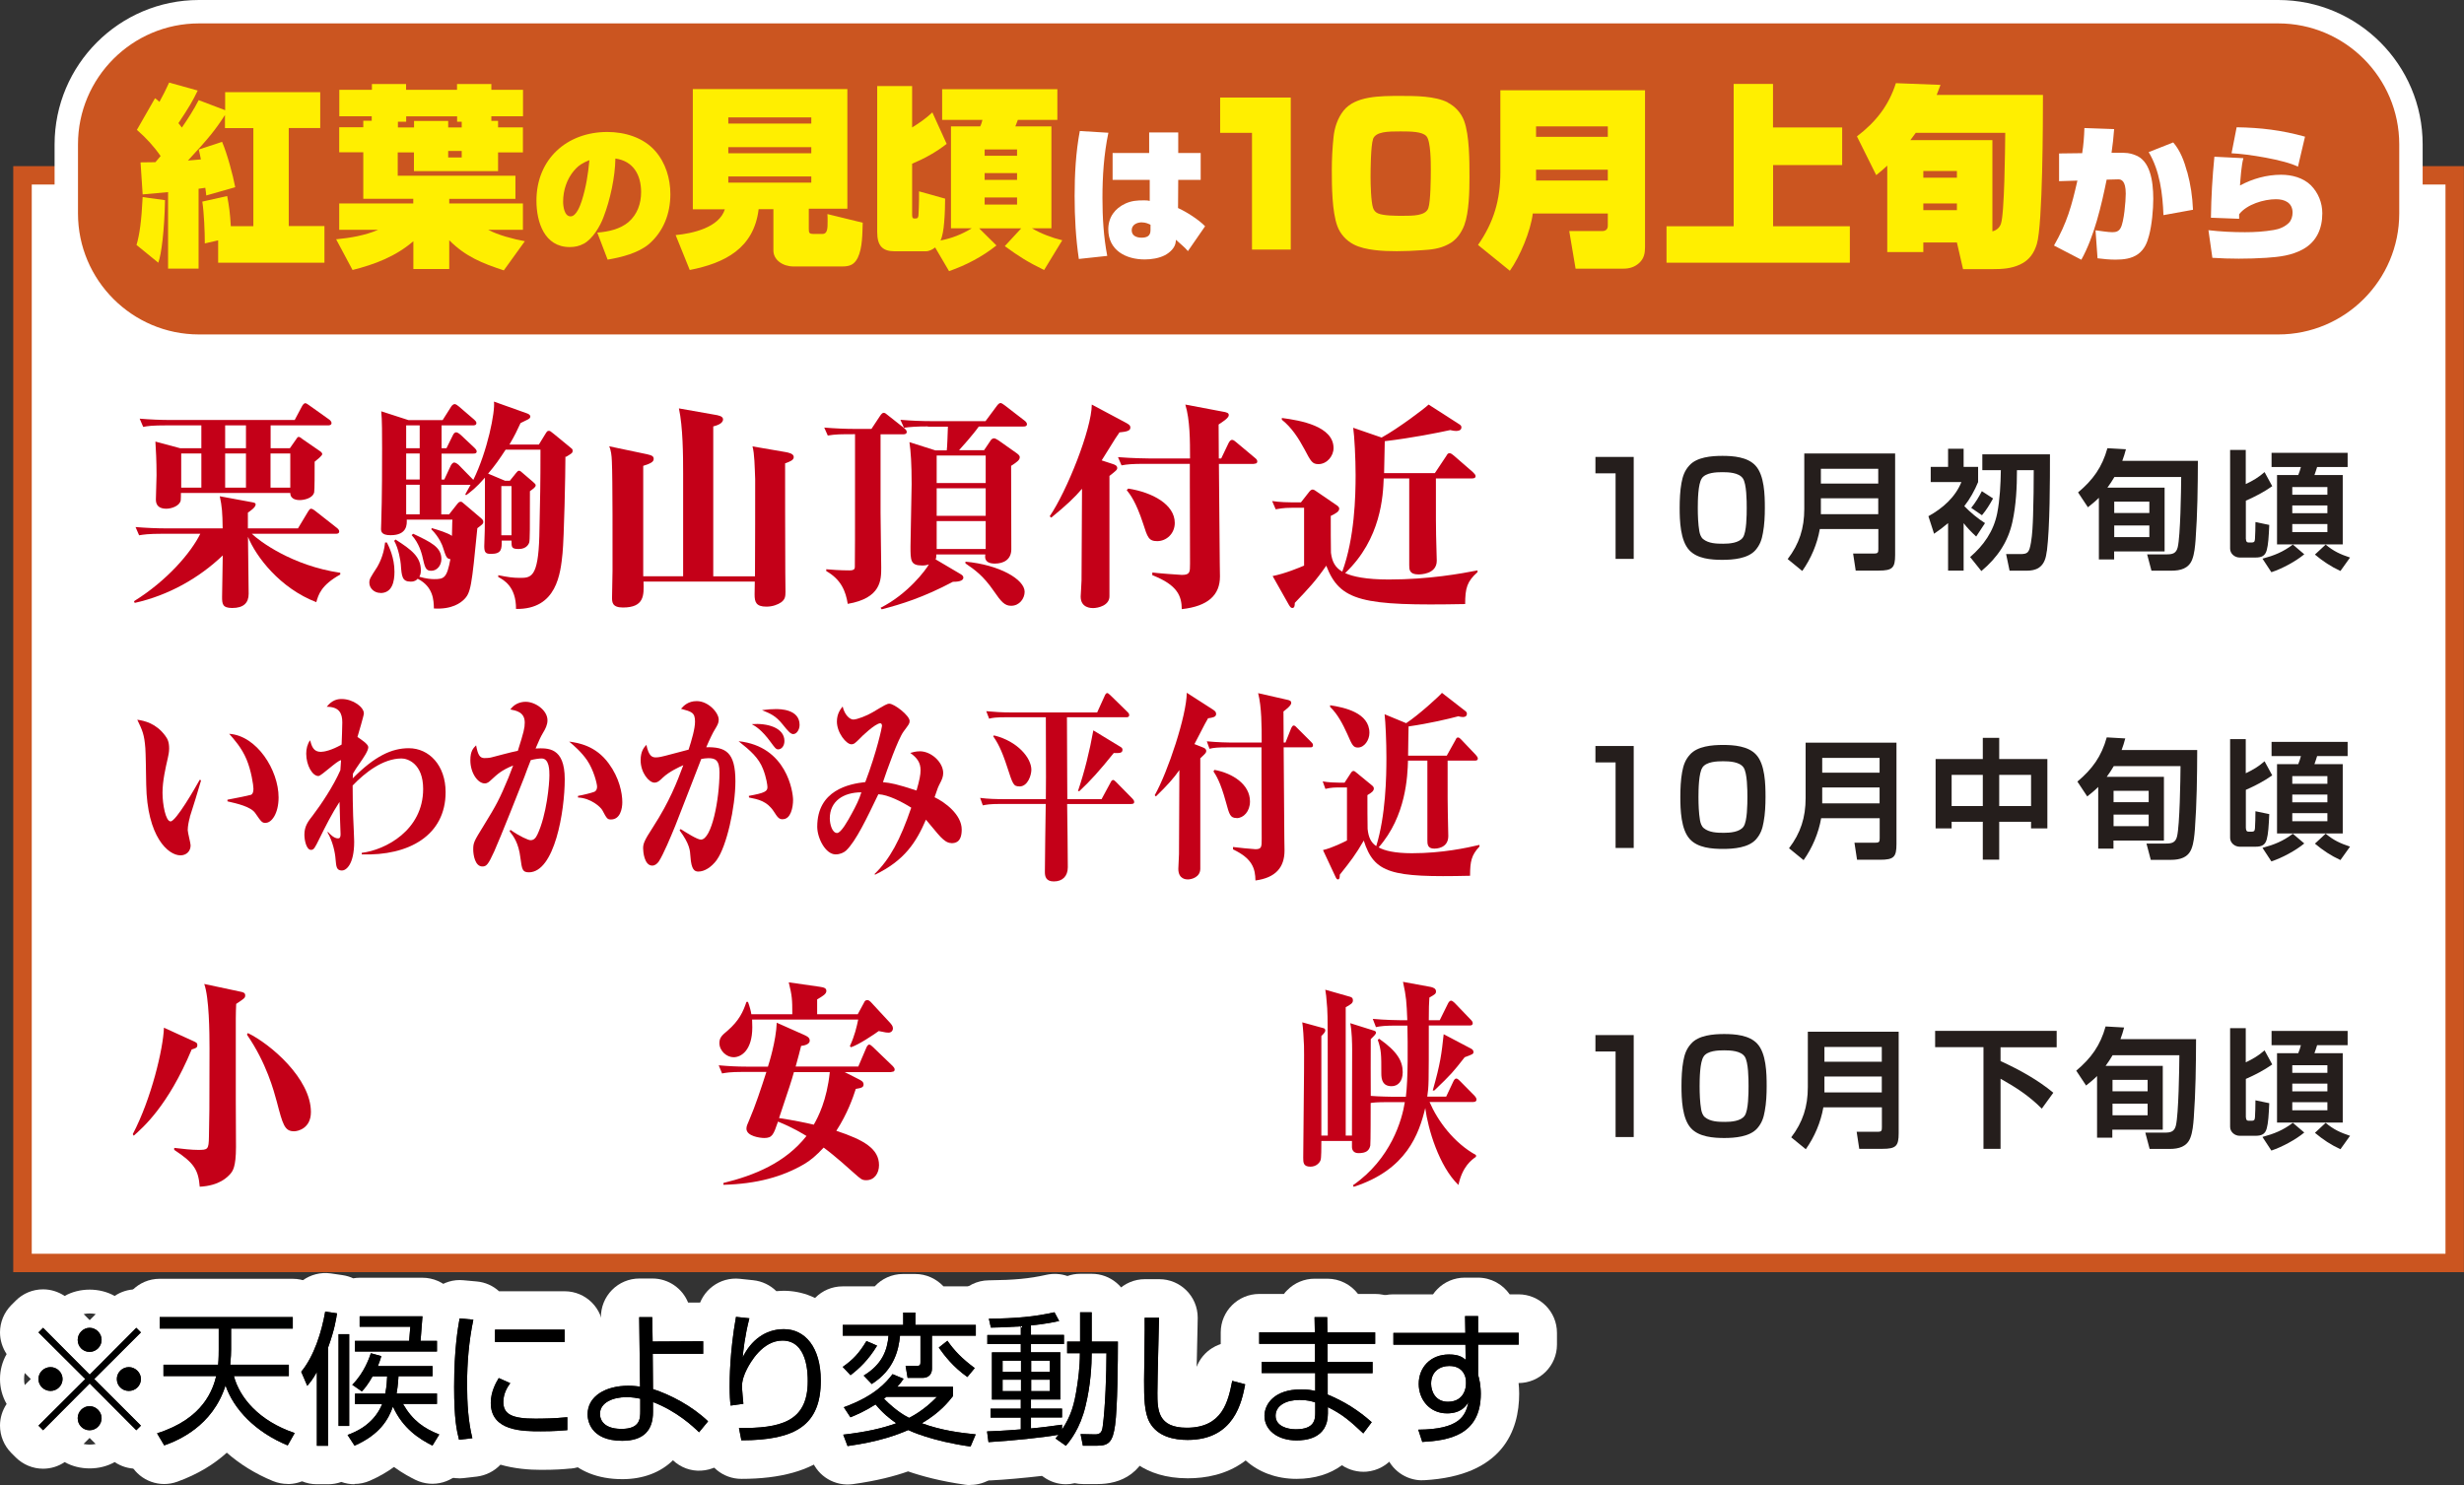 <?xml version="1.0" encoding="UTF-8"?>
<svg id="_レイヤー_2" data-name="レイヤー 2" xmlns="http://www.w3.org/2000/svg" viewBox="0 0 256.85 154.84">
  <rect x="0" y="0" width="256.85" height="154.84" fill="#333333" stroke="none"/>
  <defs>
    <style>
      .cls-1 {
        fill: #c40018;
      }

      .cls-2 {
        fill: #251e1c;
      }

      .cls-3 {
        fill: #fff;
      }

      .cls-4 {
        fill: #cb5520;
      }

      .cls-5 {
        fill: #ffef00;
      }
    </style>
  </defs>
  <g id="_レイヤー_1-2" data-name="レイヤー 1">
    <g>
      <g>
        <g>
          <path class="cls-3" d="M4.49,153.13c-1.06,0-2.08-.42-2.84-1.17l-.48-.48C.42,150.72,0,149.7,0,148.63c0-.81.25-1.59.69-2.25C.25,145.61,0,144.73,0,143.78s.25-1.84.69-2.6C.25,140.51,0,139.73,0,138.92c0-1.06.42-2.08,1.17-2.84l.48-.48c.75-.75,1.77-1.17,2.84-1.17h0c.81,0,1.59.25,2.25.69,1.54-.88,3.67-.88,5.21,0,.66-.45,1.44-.69,2.25-.69h0c1.06,0,2.08.42,2.84,1.18l.48.48c.75.75,1.17,1.77,1.17,2.84,0,.81-.25,1.59-.69,2.25.44.77.69,1.66.69,2.6s-.25,1.84-.69,2.6c.45.66.69,1.44.69,2.25,0,1.06-.42,2.08-1.17,2.84l-.48.48c-.75.75-1.77,1.18-2.84,1.18h0c-.81,0-1.59-.25-2.25-.69-1.54.88-3.67.88-5.21,0-.66.45-1.44.69-2.25.69h0ZM8.72,150.55c.4.09.85.09,1.25,0l-.63-.63-.63.63ZM15.49,143.78l.63.63c.05-.2.07-.41.07-.63s-.02-.42-.07-.63l-.63.63ZM2.58,143.15c-.05.2-.07.41-.07.63s.02.42.07.63l.63-.63-.63-.63ZM8.72,137.01l.63.63.63-.63c-.4-.09-.85-.09-1.25,0Z"/>
          <path class="cls-3" d="M29.99,154.72c-.51,0-1.03-.1-1.53-.3-1.83-.75-3.45-1.76-4.82-2.96-1.3,1.18-2.98,2.24-5.17,3.03-1.8.65-3.82-.07-4.8-1.72l-.75-1.26c-.63-1.05-.74-2.33-.3-3.48.29-.75.79-1.39,1.44-1.85-.65-.71-1.04-1.66-1.04-2.69v-1.18c0-.54.11-1.05.3-1.52-.43-.64-.69-1.41-.69-2.25v-1.2c0-2.21,1.8-4.01,4.01-4.01h13.87c2.21,0,4.01,1.79,4.01,4.01v1.2c0,.84-.26,1.62-.7,2.26.19.46.29.97.29,1.51v1.18c0,1.04-.39,1.98-1.04,2.7.62.45,1.11,1.08,1.39,1.82.43,1.12.33,2.37-.26,3.41l-.73,1.29c-.73,1.29-2.08,2.02-3.48,2.02Z"/>
          <path class="cls-3" d="M36.96,154.75c-.47,0-.94-.08-1.38-.24-.43.16-.9.24-1.38.24h-1.17c-2.21,0-4.01-1.79-4.01-4.01v-3.6c-.28-.32-.51-.68-.68-1.08l-.63-1.47c-.59-1.38-.36-2.97.59-4.13.68-.82,1.33-2.55,1.65-4.4.37-2.14,2.38-3.59,4.53-3.29l1.23.18c.4.06.77.17,1.11.33.22-.04.45-.06.68-.06h6.54c1.12,0,2.18.47,2.94,1.28.55.59.9,1.33,1.02,2.11.95.73,1.56,1.88,1.56,3.18v1.11c0,.69-.17,1.34-.48,1.9v.57c.31.57.48,1.21.48,1.9v1.09c0,.46-.08.9-.22,1.31.1.19.18.38.25.58.38,1.12.24,2.36-.38,3.37l-.71,1.16c-1.09,1.78-3.35,2.43-5.22,1.5-.44-.22-1.27-.64-2.21-1.33-.74.54-1.57,1.02-2.51,1.43-.52.23-1.07.34-1.61.34Z"/>
          <path class="cls-3" d="M47.85,154.13c-1.82,0-3.44-1.24-3.89-3.05-.34-1.39-.63-2.84-.63-6.46,0-4.3.44-6.75.62-7.79.37-2.05,2.25-3.55,4.34-3.35l1.42.13c.87.08,1.68.44,2.31,1.02h6.84c2.21,0,4.01,1.79,4.01,4.01v1.29c0,1.88-1.3,3.46-3.05,3.89.74.13,1.44.46,2.01.97.84.76,1.33,1.84,1.33,2.98v1.35c0,2.09-1.6,3.82-3.68,4h-.12c-.58.06-1.46.13-2.96.13-1.24,0-2.77-.12-4.23-.54-.64.68-1.51,1.12-2.45,1.24l-1.39.16c-.16.02-.32.03-.47.03Z"/>
          <path class="cls-3" d="M64.87,154.22c-5.24,0-7.62-3.51-7.62-6.77s2.16-5.71,5.43-6.62l-.04-3.47c-.01-1.07.4-2.1,1.16-2.87.75-.76,1.78-1.19,2.85-1.19h1.36c1.68,0,3.13,1.04,3.72,2.51h1.57s.02,0,.02,0c1.06,0,2.08.42,2.83,1.17.76.75,1.18,1.78,1.18,2.84v1.33c0,1.36-.67,2.55-1.7,3.28.33.27.65.55.97.86,1.52,1.46,1.66,3.84.31,5.46l-.94,1.14c-.71.86-1.76,1.38-2.87,1.44-1.09.07-2.16-.33-2.95-1.08-1.27,1.25-3.09,1.97-5.27,1.97Z"/>
          <path class="cls-3" d="M77.28,154.19c-1.91,0-3.56-1.35-3.93-3.22l-.25-1.28c-.04-.2-.06-.41-.07-.61-.46-.58-.76-1.27-.86-2.02-.09-.75-.14-1.52-.14-2.49,0-3.23.39-6.11.72-7.96.37-2.07,2.28-3.5,4.37-3.28l1.41.15c.91.1,1.75.5,2.4,1.14.26-.02.52-.04.78-.04,3.79,0,7.86,2.94,7.86,9.38,0,6.79-4.13,10.23-12.29,10.23Z"/>
          <path class="cls-3" d="M101.18,154.84c-.18,0-.37-.01-.56-.04-2.56-.36-4.58-.91-5.96-1.39-1.39.49-3.23.98-5.76,1.33-1.86.25-3.63-.8-4.3-2.55l-.45-1.19c-.36-.96-.34-2,.03-2.93-.3-.84-.32-1.76-.03-2.62.09-.26.2-.51.33-.74-.5-.76-.73-1.68-.64-2.6.04-.43.15-.84.32-1.23-.22-.5-.34-1.05-.34-1.63v-1.12c0-2.21,1.8-4.01,4.01-4.01h3.35c.73-.79,1.78-1.29,2.95-1.29h1.27c1.16,0,2.21.5,2.95,1.29h3.35c2.21,0,4.01,1.79,4.01,4.01v1.12c0,.65-.15,1.26-.43,1.8.15.34.25.71.29,1.09.13,1.09-.19,2.19-.88,3.03l-.77.93s-.04.04-.06.07c.52.33.96.78,1.28,1.33.65,1.1.74,2.44.24,3.61l-.54,1.27c-.63,1.5-2.1,2.44-3.69,2.44Z"/>
          <path class="cls-3" d="M111.12,154.75c-.8,0-1.61-.24-2.31-.74l-.19-.13c-1.8.21-3.9.4-5.35.47-2.07.11-3.91-1.4-4.19-3.47l-.15-1.12c-.1-.77.02-1.54.34-2.22v-.68c0-.36.05-.71.14-1.04v-3.78c-.31-.57-.48-1.21-.48-1.9v-.95c0-.43.07-.84.19-1.23-.12-1.05.17-2.11.84-2.95.75-.95,1.89-1.51,3.1-1.52,2.68-.03,4.25-.18,5.99-.57.76-.17,1.52-.12,2.22.12.42-.15.86-.23,1.33-.23h1.21c1.95,0,3.58,1.4,3.94,3.24,1.62.51,2.8,2.03,2.8,3.83,0,1.61-.02,7.02-.32,9.23-.64,4.65-3.52,5.62-5.82,5.62h-1.52c-.29,0-.58-.03-.86-.09-.3.07-.61.11-.92.11Z"/>
          <path class="cls-3" d="M123.81,154.13c-4.63,0-6.67-2.45-7.47-3.91-1.08-1.96-1.08-4.28-1.08-6.33,0-.39.01-1.27.03-2.26.02-1.44.05-3.62.04-4.12-.04-1.08.37-2.14,1.13-2.92s1.79-1.22,2.88-1.22h1.5c2.21,0,4.01,1.79,4.01,4.01,0,.03,0,.46-.02,1.1-.02.95-.06,2.58-.09,4.03.31-.81.88-1.5,1.62-1.96.94-.59,2.08-.76,3.15-.47l1.35.36c2.03.54,3.3,2.56,2.91,4.63-1.44,7.49-6.2,9.06-9.94,9.06Z"/>
          <path class="cls-3" d="M135.14,154.19c-4.19,0-7.35-2.83-7.35-6.57,0-.75.13-1.5.4-2.22-.43-.64-.68-1.41-.68-2.24v-1.17c0-.14,0-.28.02-.41-.18-.45-.28-.95-.28-1.46v-1.2c0-2.21,1.8-4.01,4.01-4.01h2.58c.1-.14.21-.27.34-.39.75-.77,1.79-1.2,2.86-1.2h1.32c1.3,0,2.46.62,3.2,1.59h1.8c2.21,0,4.01,1.79,4.01,4.01v1.2c0,.53-.1,1.03-.29,1.49.01.13.02.25.02.38v1.17c0,1-.36,1.91-.97,2.61,1.13,1.41,1.19,3.44.07,4.92l-.88,1.17c-.69.91-1.73,1.48-2.87,1.58-.91.07-1.82-.17-2.57-.67-1.23.91-2.84,1.42-4.72,1.42Z"/>
          <path class="cls-3" d="M148.25,154.34c-1.72,0-3.26-1.1-3.81-2.76l-.42-1.28c-.36-1.11-.23-2.31.36-3.3-.33-.83-.52-1.75-.52-2.72,0-.11,0-.21,0-.32-1.54-.56-2.65-2.04-2.65-3.77v-1.23c0-2.21,1.8-4.01,4.01-4.01h4.16c.13-.19.28-.37.45-.54.75-.77,1.78-1.2,2.86-1.2h1.37c1.37,0,2.58.69,3.31,1.74h.92c2.21,0,4.01,1.79,4.01,4.01v1.23c0,2.21-1.79,4-4,4.01.03.32.06.69.06,1.1,0,3.86-1.72,8.57-9.89,9.03-.08,0-.15,0-.23,0Z"/>
        </g>
        <g>
          <path class="cls-2" d="M4.49,149.12l-.48-.48,4.88-4.86-4.88-4.86.48-.48,4.86,4.88,4.86-4.88.48.48-4.87,4.86,4.87,4.86-.48.48-4.86-4.88-4.86,4.88ZM6.52,143.78c0,.68-.56,1.24-1.25,1.24s-1.26-.55-1.26-1.24.57-1.24,1.26-1.24,1.25.57,1.25,1.24ZM10.59,139.7c0,.66-.54,1.25-1.25,1.25s-1.24-.57-1.24-1.25.57-1.26,1.24-1.26,1.25.57,1.25,1.26ZM10.59,147.86c0,.67-.54,1.26-1.25,1.26s-1.24-.57-1.24-1.26.57-1.25,1.24-1.25,1.25.57,1.25,1.25ZM14.69,143.78c0,.68-.55,1.24-1.26,1.24s-1.25-.55-1.25-1.24.57-1.24,1.25-1.24,1.26.57,1.26,1.24Z"/>
          <path class="cls-2" d="M30.11,142.29v1.18h-5.73c.6,2.25,2.6,4.68,6.34,5.94l-.73,1.29c-3.38-1.39-5.64-3.79-6.48-6.25-1.36,4.29-5.01,5.76-6.39,6.25l-.75-1.26c4.9-1.54,5.83-4.63,6.17-5.97h-5.5v-1.18h5.7c.06-.62.06-1.29.06-1.58v-2.19h-6.15v-1.2h13.87v1.2h-6.43v2.18c0,.29-.02.9-.09,1.59h6.12Z"/>
          <path class="cls-2" d="M34.2,150.74h-1.17v-7.69c-.45.79-.69,1.08-1,1.44l-.63-1.47c1.35-1.63,2.14-4.18,2.5-6.27l1.23.18c-.08.54-.24,1.67-.93,3.57v10.24ZM35.29,139.1h1.11v9.57h-1.11v-9.57ZM45.55,145.29v1.09h-3.54c1.02,1.76,2.2,2.56,3.78,3.18l-.71,1.16c-1.38-.69-3.1-1.79-4.12-4.07-.46,1.32-1.35,2.91-4,4.08l-.73-1.12c.79-.29,2.71-1.05,3.61-3.22h-2.83v-1.09h3.15c.15-.78.18-1.35.2-1.8h-1.52c-.54.95-.88,1.32-1.12,1.57l-1-.69c1.29-1.29,1.8-2.89,1.94-3.29l1.09.3c-.09.3-.17.58-.36,1.04h5.7v1.06h-3.55c-.06,1.01-.15,1.52-.2,1.8h4.23ZM44.04,137.24l-.2,2.56h1.71v1.11h-8.55v-1.11h5.65l.12-1.47h-5.28v-1.09h6.54Z"/>
          <path class="cls-2" d="M49.34,137.6c-.46,2.21-.65,4.44-.65,6.73,0,2.01.12,3.9.55,5.62l-1.39.16c-.24-.97-.51-2.1-.51-5.5,0-4.04.41-6.22.57-7.15l1.42.13ZM53.19,144.21c-.26.36-.72,1.04-.72,1.96,0,1.3.92,1.74,3.33,1.74.75,0,2.07-.02,3.34-.15v1.35c-.54.04-1.31.12-2.75.12-1.89,0-5.23,0-5.23-2.96,0-1.2.57-2.16.83-2.59l1.2.53ZM58.86,138.63v1.29h-7.26v-1.29h7.26Z"/>
          <path class="cls-2" d="M73.31,141.15h-5.27l.03,3.68c1.8.58,4.06,1.75,5.74,3.36l-.94,1.14c-.65-.63-2.33-2.2-4.8-3.15v1.04c0,1.89-.96,3-3.21,3-3.39,0-3.61-2.22-3.61-2.76,0-1.9,1.89-2.98,4.24-2.98.56,0,.96.06,1.23.09l-.09-7.24h1.36l.04,2.54,5.27-.03v1.33ZM66.74,145.83c-.35-.07-.81-.16-1.46-.16-1.36,0-2.74.55-2.74,1.75,0,.36.15,1.56,2.25,1.56,1.94,0,1.95-1.08,1.95-1.86v-1.29Z"/>
          <path class="cls-2" d="M78.11,137.46c-.48,1.9-.63,3.36-.69,4.06.85-1.76,2.35-2.94,4.29-2.94,2.19,0,3.85,1.86,3.85,5.37,0,4.62-2.61,6.22-8.28,6.22l-.25-1.28c4.26.03,7.17-.6,7.17-4.87,0-.74,0-4.25-2.64-4.25-2.1,0-3.37,2.33-3.7,2.97-.3.58-.52,1.21-.52,1.86,0,.17.13,1.57.15,1.76l-1.33.19c-.06-.48-.1-1.05-.1-1.99,0-.71,0-3.55.66-7.26l1.41.15Z"/>
          <path class="cls-2" d="M95.42,138.14h6.3v1.12h-4.57v3.44c0,.62-.39.96-.98.96h-1.56l-.21-1.25h1.17c.36,0,.38-.15.38-.4v-2.75h-2.13c-.15,1.5-.61,3.57-2.95,5.04l-.84-.88c1.93-1.16,2.47-2.66,2.59-4.16h-4.77v-1.12h6.3v-1.29h1.27v1.29ZM87.84,142.52c1.11-.78,1.71-1.43,2.48-2.7l1.11.48c-.9,1.49-1.88,2.4-2.77,3.08l-.81-.86ZM87.9,149.58c2.46-.29,4.06-.66,5.53-1.19-.66-.45-1.41-1.05-2.16-1.96-1.11.71-1.98,1.08-2.62,1.34l-.69-1.05c3.27-1.19,4.44-2.62,5.08-3.45l1.15.48c-.19.29-.33.48-.66.84h5.81v.97c-.44.55-1.32,1.71-3.25,2.83,2.05.75,3.96.99,5.62,1.16l-.54,1.27c-4.08-.57-6.39-1.66-6.49-1.72-1.12.48-2.96,1.2-6.33,1.67l-.45-1.19ZM92.39,145.64c-.09.08-.18.15-.24.2,1.29,1.29,2.22,1.79,2.62,1.99,1.47-.76,2.42-1.71,2.9-2.19h-5.28ZM98.76,139.79c.73,1.04,1.5,1.85,2.85,2.85l-.77.93c-1.5-1.06-2.4-2.25-2.98-3.07l.9-.71Z"/>
          <path class="cls-2" d="M111.24,141.08v-1.2h1.35v-3.06h1.21v3.06h2.73c0,2.07-.04,6.92-.29,8.7-.24,1.74-.65,2.15-1.84,2.15h-1.52l-.24-1.21,1.47.03c.58.02.77-.24.84-.84.27-1.95.39-5.6.39-7.62h-1.54c0,1.17-.1,3.31-.65,5.53-.56,2.33-1.6,3.6-2.04,4.12l-1.08-.76c.1-.12.24-.32.31-.39-1.54.29-5.04.64-7.3.77l-.15-1.12c.62-.02,1.67-.06,3.52-.21v-1.23h-3.15v-.93h3.15v-.95h-3.01v-4.92h3.01v-.86h-3.49v-.95h3.49v-.9c-1.83.11-2.53.12-3.12.13l-.21-.93c2.85-.03,4.74-.2,6.84-.67l.49.91c-.55.12-1.35.3-2.94.46v.99h3.44v.95h-3.44v.86h3.06v4.92h-3.06v.95h3.24v.93h-3.24v1.14c1.05-.09,2.25-.25,3.24-.39v.51c.93-1.44,1.27-2.52,1.57-4.54.1-.66.29-1.92.29-3.42h-1.35ZM106.43,141.87h-1.92v1.17h1.92v-1.17ZM106.43,143.85h-1.92v1.19h1.92v-1.19ZM109.44,141.87h-1.95v1.17h1.95v-1.17ZM109.44,143.85h-1.95v1.19h1.95v-1.19Z"/>
          <path class="cls-2" d="M120.82,137.39c0,.12-.17,6.6-.17,7.85,0,1.79.06,3.62,3.06,3.62,3.75,0,4.32-2.78,4.74-4.89l1.35.36c-.35,1.8-1.11,5.8-6,5.8-1.39,0-3.13-.33-3.96-1.83-.57-1.04-.58-2.6-.58-4.4,0-1.03.09-5.58.06-6.51h1.5Z"/>
          <path class="cls-2" d="M137.06,138.92l-.03-1.59h1.32l.02,1.59h4.98v1.2h-4.96v1.88h4.69v1.17h-4.68v2.23c1.73.71,3.21,1.65,4.59,2.88l-.88,1.17c-1.38-1.3-2.17-1.98-3.69-2.74v.67c0,2.67-2.43,2.8-3.27,2.8-1.98,0-3.34-1.08-3.34-2.56,0-1.17.96-2.76,3.82-2.76.73,0,1.16.09,1.47.16v-1.86h-5.58v-1.17h5.56v-1.88h-5.82v-1.2h5.8ZM137.1,146.22c-.34-.11-.82-.26-1.63-.26-1.38,0-2.5.57-2.5,1.65s1.21,1.41,2.11,1.41c1.98,0,2.02-1.05,2.02-1.74v-1.06Z"/>
          <path class="cls-2" d="M152.71,137.22h1.37v1.74h4.23v1.23h-4.23v3.15c.06.22.13.5.19.83.04.31.09.69.09,1.14,0,4.39-3.45,4.88-6.1,5.03l-.42-1.28c4.29-.03,4.93-1.42,5.23-2.87-.25.41-.78,1.17-2.23,1.17-1.84,0-2.95-1.47-2.95-3.07,0-1.71,1.21-3.07,3.16-3.07,1.05,0,1.43.31,1.73.55l-.02-1.57h-7.51v-1.23h7.5l-.03-1.74ZM152.81,143.9c-.03-.33-.25-1.48-1.74-1.48-.94,0-1.89.55-1.89,1.85,0,.82.47,1.88,1.75,1.88,1.81,0,1.88-1.7,1.88-1.74,0-.11.02-.35,0-.5Z"/>
        </g>
        <g>
          <path d="M4.49,149.12l-.48-.48,4.88-4.86-4.88-4.86.48-.48,4.86,4.88,4.86-4.88.48.48-4.87,4.86,4.87,4.86-.48.48-4.86-4.88-4.86,4.88ZM6.52,143.78c0,.68-.56,1.24-1.25,1.24s-1.26-.55-1.26-1.24.57-1.24,1.26-1.24,1.25.57,1.25,1.24ZM10.59,139.7c0,.66-.54,1.25-1.25,1.25s-1.24-.57-1.24-1.25.57-1.26,1.24-1.26,1.25.57,1.25,1.26ZM10.59,147.86c0,.67-.54,1.26-1.25,1.26s-1.24-.57-1.24-1.26.57-1.25,1.24-1.25,1.25.57,1.25,1.25ZM14.69,143.78c0,.68-.55,1.24-1.26,1.24s-1.25-.55-1.25-1.24.57-1.24,1.25-1.24,1.26.57,1.26,1.24Z"/>
          <path d="M30.11,142.29v1.18h-5.73c.6,2.25,2.6,4.68,6.34,5.94l-.73,1.29c-3.38-1.39-5.64-3.79-6.48-6.25-1.36,4.29-5.01,5.76-6.39,6.25l-.75-1.26c4.9-1.54,5.83-4.63,6.17-5.97h-5.5v-1.18h5.7c.06-.62.06-1.29.06-1.58v-2.19h-6.15v-1.2h13.87v1.2h-6.43v2.18c0,.29-.02.9-.09,1.59h6.12Z"/>
          <path d="M34.2,150.74h-1.17v-7.69c-.45.79-.69,1.08-1,1.44l-.63-1.47c1.35-1.63,2.14-4.18,2.5-6.27l1.23.18c-.08.54-.24,1.67-.93,3.57v10.24ZM35.29,139.1h1.11v9.57h-1.11v-9.57ZM45.55,145.29v1.09h-3.54c1.02,1.76,2.2,2.56,3.78,3.18l-.71,1.16c-1.38-.69-3.1-1.79-4.12-4.07-.46,1.32-1.35,2.91-4,4.08l-.73-1.12c.79-.29,2.71-1.05,3.61-3.22h-2.83v-1.09h3.15c.15-.78.18-1.35.2-1.8h-1.52c-.54.95-.88,1.32-1.12,1.57l-1-.69c1.29-1.29,1.8-2.89,1.94-3.29l1.09.3c-.09.3-.17.58-.36,1.04h5.7v1.06h-3.55c-.06,1.01-.15,1.52-.2,1.8h4.23ZM44.04,137.24l-.2,2.56h1.71v1.11h-8.55v-1.11h5.65l.12-1.47h-5.28v-1.09h6.54Z"/>
          <path d="M49.34,137.6c-.46,2.21-.65,4.44-.65,6.73,0,2.01.12,3.9.55,5.62l-1.39.16c-.24-.97-.51-2.1-.51-5.5,0-4.04.41-6.22.57-7.15l1.42.13ZM53.19,144.21c-.26.36-.72,1.04-.72,1.96,0,1.3.92,1.74,3.33,1.74.75,0,2.07-.02,3.34-.15v1.35c-.54.04-1.31.12-2.75.12-1.89,0-5.23,0-5.23-2.96,0-1.2.57-2.16.83-2.59l1.2.53ZM58.86,138.63v1.29h-7.26v-1.29h7.26Z"/>
          <path d="M73.31,141.15h-5.27l.03,3.68c1.8.58,4.06,1.75,5.74,3.36l-.94,1.14c-.65-.63-2.33-2.2-4.8-3.15v1.04c0,1.89-.96,3-3.21,3-3.39,0-3.61-2.22-3.61-2.76,0-1.9,1.89-2.98,4.24-2.98.56,0,.96.06,1.23.09l-.09-7.24h1.36l.04,2.54,5.27-.03v1.33ZM66.74,145.83c-.35-.07-.81-.16-1.46-.16-1.36,0-2.74.55-2.74,1.75,0,.36.15,1.56,2.25,1.56,1.94,0,1.95-1.08,1.95-1.86v-1.29Z"/>
          <path d="M78.11,137.46c-.48,1.9-.63,3.36-.69,4.06.85-1.76,2.35-2.94,4.29-2.94,2.19,0,3.85,1.86,3.85,5.37,0,4.62-2.61,6.22-8.28,6.22l-.25-1.28c4.26.03,7.17-.6,7.17-4.87,0-.74,0-4.25-2.64-4.25-2.1,0-3.37,2.33-3.7,2.97-.3.58-.52,1.21-.52,1.86,0,.17.13,1.57.15,1.76l-1.33.19c-.06-.48-.1-1.05-.1-1.99,0-.71,0-3.55.66-7.26l1.41.15Z"/>
          <path d="M95.42,138.14h6.3v1.12h-4.57v3.44c0,.62-.39.96-.98.96h-1.56l-.21-1.25h1.17c.36,0,.38-.15.38-.4v-2.75h-2.13c-.15,1.5-.61,3.57-2.95,5.04l-.84-.88c1.93-1.16,2.47-2.66,2.59-4.16h-4.77v-1.12h6.3v-1.29h1.27v1.29ZM87.84,142.52c1.11-.78,1.71-1.43,2.48-2.7l1.11.48c-.9,1.49-1.88,2.4-2.77,3.08l-.81-.86ZM87.9,149.58c2.46-.29,4.06-.66,5.53-1.19-.66-.45-1.41-1.05-2.16-1.96-1.11.71-1.98,1.08-2.62,1.34l-.69-1.05c3.27-1.19,4.44-2.62,5.08-3.45l1.15.48c-.19.29-.33.48-.66.84h5.81v.97c-.44.55-1.32,1.71-3.25,2.83,2.05.75,3.96.99,5.62,1.16l-.54,1.27c-4.08-.57-6.39-1.66-6.49-1.72-1.12.48-2.96,1.2-6.33,1.67l-.45-1.19ZM92.39,145.64c-.09.08-.18.15-.24.2,1.29,1.29,2.22,1.79,2.62,1.99,1.47-.76,2.42-1.71,2.9-2.19h-5.28ZM98.76,139.79c.73,1.04,1.5,1.85,2.85,2.85l-.77.93c-1.5-1.06-2.4-2.25-2.98-3.07l.9-.71Z"/>
          <path d="M111.24,141.08v-1.2h1.35v-3.06h1.21v3.06h2.73c0,2.07-.04,6.92-.29,8.7-.24,1.74-.65,2.15-1.84,2.15h-1.52l-.24-1.21,1.47.03c.58.02.77-.24.84-.84.27-1.95.39-5.6.39-7.62h-1.54c0,1.17-.1,3.31-.65,5.53-.56,2.33-1.6,3.6-2.04,4.12l-1.08-.76c.1-.12.24-.32.31-.39-1.54.29-5.04.64-7.3.77l-.15-1.12c.62-.02,1.67-.06,3.52-.21v-1.23h-3.15v-.93h3.15v-.95h-3.01v-4.92h3.01v-.86h-3.49v-.95h3.49v-.9c-1.83.11-2.53.12-3.12.13l-.21-.93c2.85-.03,4.74-.2,6.84-.67l.49.91c-.55.12-1.35.3-2.94.46v.99h3.44v.95h-3.44v.86h3.06v4.92h-3.06v.95h3.24v.93h-3.24v1.14c1.05-.09,2.25-.25,3.24-.39v.51c.93-1.44,1.27-2.52,1.57-4.54.1-.66.29-1.92.29-3.42h-1.35ZM106.43,141.87h-1.92v1.17h1.92v-1.17ZM106.43,143.85h-1.92v1.19h1.92v-1.19ZM109.44,141.87h-1.95v1.17h1.95v-1.17ZM109.44,143.85h-1.95v1.19h1.95v-1.19Z"/>
          <path d="M120.82,137.39c0,.12-.17,6.6-.17,7.85,0,1.79.06,3.62,3.06,3.62,3.75,0,4.32-2.78,4.74-4.89l1.35.36c-.35,1.8-1.11,5.8-6,5.8-1.39,0-3.13-.33-3.96-1.83-.57-1.04-.58-2.6-.58-4.4,0-1.03.09-5.58.06-6.51h1.5Z"/>
          <path d="M137.06,138.92l-.03-1.59h1.32l.02,1.59h4.98v1.2h-4.96v1.88h4.69v1.17h-4.68v2.23c1.73.71,3.21,1.65,4.59,2.88l-.88,1.17c-1.38-1.3-2.17-1.98-3.69-2.74v.67c0,2.67-2.43,2.8-3.27,2.8-1.98,0-3.34-1.08-3.34-2.56,0-1.17.96-2.76,3.82-2.76.73,0,1.16.09,1.47.16v-1.86h-5.58v-1.17h5.56v-1.88h-5.82v-1.2h5.8ZM137.1,146.22c-.34-.11-.82-.26-1.63-.26-1.38,0-2.5.57-2.5,1.65s1.21,1.41,2.11,1.41c1.98,0,2.02-1.05,2.02-1.74v-1.06Z"/>
          <path d="M152.71,137.22h1.37v1.74h4.23v1.23h-4.23v3.15c.06.22.13.5.19.83.04.31.09.69.09,1.14,0,4.39-3.45,4.88-6.1,5.03l-.42-1.28c4.29-.03,4.93-1.42,5.23-2.87-.25.41-.78,1.17-2.23,1.17-1.84,0-2.95-1.47-2.95-3.07,0-1.71,1.21-3.07,3.16-3.07,1.05,0,1.43.31,1.73.55l-.02-1.57h-7.51v-1.23h7.5l-.03-1.74ZM152.81,143.9c-.03-.33-.25-1.48-1.74-1.48-.94,0-1.89.55-1.89,1.85,0,.82.47,1.88,1.75,1.88,1.81,0,1.88-1.7,1.88-1.74,0-.11.02-.35,0-.5Z"/>
        </g>
      </g>
      <g>
        <g>
          <rect class="cls-3" x="2.34" y="18.28" width="253.54" height="113.4"/>
          <path class="cls-4" d="M256.85,132.64H1.38V17.32h255.46v115.33ZM3.31,130.72h251.61V19.24H3.31v111.47Z"/>
        </g>
        <g>
          <rect class="cls-4" x="6.91" y="1.22" width="244.41" height="34.88" rx="13.83" ry="13.83"/>
          <path class="cls-3" d="M237.49,37.32H20.74c-8.3,0-15.05-6.75-15.05-15.05v-7.21C5.69,6.75,12.44,0,20.74,0h216.75c8.3,0,15.05,6.75,15.05,15.05v7.21c0,8.3-6.75,15.05-15.05,15.05ZM20.74,2.44c-6.95,0-12.61,5.66-12.61,12.61v7.21c0,6.95,5.66,12.61,12.61,12.61h216.75c6.95,0,12.61-5.66,12.61-12.61v-7.21c0-6.95-5.66-12.61-12.61-12.61H20.74Z"/>
        </g>
        <g>
          <path class="cls-5" d="M16.5,27.39l-2.27-1.85c.32-1.07.52-2.51.64-4.99l2.33.32c-.06,3.16-.38,5.69-.7,6.52ZM23.46,9.61h9.92v3.74h-3.28v10.22h3.72v3.82h-11.08v-2.33l-1.39.32c0-1.23-.08-3.16-.26-4.36l2.59-.58c.2,1.03.3,1.77.38,3.14h2.35v-10.22h-2.96v-1.37c-1.01,1.57-1.69,2.41-3.86,4.75.44-.04.91-.08,1.35-.12-.06-.34-.14-.68-.22-1.03l2.43-.8c.52,1.21,1.13,3.44,1.37,4.73l-3.02.86c-.02-.26-.06-.54-.1-.8-.24.04-.54.08-.7.1v8.33h-3.18v-7.98c-.84.08-1.89.18-2.65.24l-.22-3.34c.52,0,1.05-.02,1.55-.02.2-.22.36-.44.54-.64-.72-1.04-1.51-1.89-2.47-2.73l1.89-3.3c.22.16.28.22.46.38.36-.64.7-1.33,1.01-2.01l2.98.83c-.54,1.11-.86,1.67-2.01,3.4.12.16.24.3.36.46.64-.93,1.23-1.85,1.75-2.86l2.76,1.05v-1.85Z"/>
          <path class="cls-5" d="M38.77,12.12h-3.4v-2.76h3.4v-.6h3.56v.6h5.31v-.6h3.58v.6h3.3v2.76h-3.3v.48h.7v.68h2.59v2.61h-2.59v1.95h-8.77v-1.95h-1.69v2.43h12.27v2.41h-6.9v.48h7.68v2.75h-3.62c1.05.56,2.63.97,3.82,1.19l-2.19,3.04c-2.25-.74-3.98-1.43-5.69-3.14v3h-3.74v-2.9c-1.85,1.59-4,2.41-6.34,3l-1.71-3.2c1.47-.14,3.02-.4,4.38-.99h-4.06v-2.75h7.72v-.48h-5.21v-4.85h-2.51v-2.61h2.51v-.68h.88v-.48ZM41.47,13.29h1.69v-.68h3.56v.68h1.41v-.6h-.48v-.56h-5.31v.56h-.86v.6ZM46.72,15.74v.68h1.41v-.68h-1.41Z"/>
          <path class="cls-5" d="M62.28,24.25c1.13-.09,2.35-.35,3.24-1.1.92-.8,1.31-1.93,1.31-3.12,0-1.78-.8-3.24-2.68-3.5-.03,1.93-.54,4.3-1.24,6.11-.35.95-1.13,2.26-2.04,2.76-.48.26-.95.36-1.48.36-2.65,0-3.47-2.62-3.47-4.84,0-4.31,3.15-7.16,7.39-7.16,1.82,0,3.75.57,4.99,1.98,1.09,1.24,1.58,2.88,1.58,4.51,0,2.01-.71,3.89-2.26,5.22-1.13.93-2.86,1.36-4.28,1.6l-1.07-2.8ZM59.86,17.76c-.77.9-1.16,2.08-1.16,3.26,0,.48.12,1.54.78,1.54.6,0,1-1.13,1.16-1.61.45-1.42.66-2.77.8-4.25-.66.26-1.13.53-1.58,1.07Z"/>
          <path class="cls-5" d="M79.08,21.82c-.5,4.08-3.52,5.61-7.18,6.33l-1.47-3.64c1.75-.16,4.54-.78,5.13-2.69h-3.34v-12.53h16.11v12.47h-4.02v2.09c0,.44.04.54.52.54h.9c.54,0,.54-.6.54-1.31,0-.26,0-.5-.02-.76l3.68.9c-.04,1.15-.02,2.63-.52,3.66-.36.72-.84.9-1.61.9h-5.09c-1.09,0-2.09-.66-2.09-1.67v-4.3h-1.55ZM75.92,12.24v.64h8.65v-.64h-8.65ZM75.92,15.34v.64h8.65v-.64h-8.65ZM75.92,18.4v.64h8.65v-.64h-8.65Z"/>
          <path class="cls-5" d="M103.86,25.6c-1.47,1.17-3.16,2.05-4.93,2.67l-1.45-2.47c-.28.22-.62.4-.99.4h-3.22c-1.23,0-1.83-.52-1.83-2.01v-15.22h3.64v4.32c.8-.5,1.41-.92,2.11-1.57l1.49,3.28c-1.13.88-2.27,1.51-3.6,2.07v5.29c0,.28.04.42.2.42h.12c.24,0,.3-.04.34-.32.02-.2.06-1.37.06-1.69v-.82l2.72.76c0,.58-.02,1.57-.1,2.47-.06.76-.18,1.49-.38,1.89,1.17-.22,2.23-.64,3.26-1.27h-2.17v-10.62h3.04c.12-.22.18-.44.24-.68h-4.2v-3.2h12.01v3.2h-4.12c-.1.26-.18.48-.26.68h3.76v10.62h-2.03c.9.54,2.11,1,3.16,1.25l-1.89,3.1c-1.65-.8-2.63-1.41-4.1-2.49l1.71-1.85h-4.38l1.81,1.79ZM102.64,15.58v.66h3.38v-.66h-3.38ZM102.64,18.05v.7h3.38v-.7h-3.38ZM102.64,20.59v.74h3.38v-.74h-3.38Z"/>
          <path class="cls-3" d="M115.54,13.84c-.47,2.23-.62,4.52-.62,6.8,0,2.02.12,4.06.5,6.04l-2.96.32c-.32-2.17-.44-4.36-.44-6.56s.12-4.55.54-6.78l2.97.18ZM119.79,15.95v-2.14h3.03v2.14h2.34v2.8h-2.34l-.02,2.94c.87.39,2.16,1.21,2.82,1.9l-1.79,2.59c-.33-.41-.86-.81-1.25-1.18l-.02.21c-.05.62-.62,1.13-1.13,1.4-.62.32-1.42.44-2.1.44-1.97,0-3.8-.95-3.8-3.15,0-1.24.68-2.17,1.79-2.68.65-.29,1.21-.33,1.91-.33.23,0,.39,0,.62.06v-2.2h-3.87v-2.8h3.8ZM119.04,23.18c-.51,0-1.07.24-1.07.83s.54.77,1.02.77c.56,0,.94-.17.94-.78v-.57c-.3-.14-.54-.24-.89-.24Z"/>
          <path class="cls-5" d="M134.55,10.17v15.85h-4.04v-12.17h-3.32v-3.68h7.36Z"/>
          <path class="cls-5" d="M150.91,10.69c.78.4,1.41,1.09,1.71,1.91.56,1.51.56,4.2.56,5.85,0,1.47-.04,3.68-.54,5.03-.32.83-.86,1.59-1.67,1.99-.91.48-1.79.56-2.8.62-.84.06-1.71.1-2.57.1-1.37,0-3.28-.08-4.48-.7-.78-.4-1.41-1.09-1.71-1.91-.56-1.51-.58-4.2-.58-5.85,0-1.15.06-2.29.18-3.44.1-.97.42-1.97,1.05-2.76,1.23-1.53,3.78-1.53,5.95-1.53,1.49,0,3.58,0,4.91.68ZM143.13,14.5c-.24.68-.26,3.14-.26,3.98,0,.74.04,2.55.26,3.2.08.26.28.48.54.58.6.24,1.85.24,2.53.24,1.11,0,2.41,0,2.69-.8.24-.68.26-3.14.26-3.98,0-.74,0-3.02-.46-3.52-.42-.48-1.61-.5-2.69-.5-1.35,0-2.59.02-2.88.8Z"/>
          <path class="cls-5" d="M159.78,22.26c-.22,1.81-1.33,4.48-2.39,5.97l-3.32-2.69c1.65-2.37,2.33-4.71,2.33-7.6v-8.53h15.08v16.35c0,.64-.1,1.17-.58,1.63-.46.44-1.03.62-1.65.62h-5.01l-.66-3.92h3.42c.36,0,.6-.16.6-.56v-1.27h-7.82ZM160.12,14.27h7.48v-1.09h-7.48v1.09ZM160.12,18.82h7.48v-1.13h-7.48v1.13Z"/>
          <path class="cls-5" d="M184.83,13.29h7.2v3.92h-7.2v6.38h8v3.8h-19.11v-3.8h7v-14.84h4.1v4.54Z"/>
          <path class="cls-5" d="M200.49,25.27v1.01h-3.76v-9.01c-.36.34-.74.66-1.15.99l-2.01-4.04c1.95-1.49,3.3-3.18,4.06-5.55l4.65.18c-.12.34-.26.7-.4,1.05h11.08c0,2.71-.02,13.53-.64,15.55-.28.91-.76,1.67-1.75,2.13-.9.42-1.83.48-2.82.48h-3.12l-.64-2.78h-3.5ZM208.57,23.36c.38-.99.44-7.8.46-9.51h-9.33c-.18.26-.38.5-.56.76h8.55v9.51c.4-.1.72-.34.88-.76ZM200.49,17.83v.7h3.5v-.7h-3.5ZM200.49,21.21v.7h3.5v-.7h-3.5Z"/>
          <path class="cls-3" d="M217.29,13.35l3.09.11c-.06.83-.15,1.66-.27,2.47h.65c.98,0,1.15,0,1.79.23,1.55.54,1.91,2.61,1.91,4.58,0,1.12-.15,2.73-.44,3.81-.2.77-.47,1.43-1.13,1.93-.68.5-1.55.59-2.37.59-.63,0-1.25-.06-1.87-.14l-.21-2.92c.47.06,1.31.2,1.75.2.39,0,.68-.09.87-.45.35-.63.53-2.79.53-3.57,0-1.4-.5-1.49-.77-1.49l-1.22.03c-.54,2.67-1.31,5.97-2.64,8.35l-2.85-1.48c1.36-2.38,1.84-4.12,2.44-6.77l-1.91.06v-2.89l2.41-.03c.14-.89.2-1.7.23-2.61ZM228,17.92c.36,1.34.54,2.56.6,3.95l-3.08.56c-.08-2.23-.38-4.64-1.54-6.57l2.56-1.01c.75.87,1.15,1.97,1.45,3.08Z"/>
          <path class="cls-3" d="M233.85,16.51c-.2.68-.3,2.1-.35,2.83,1.31-.71,2.79-1.12,4.28-1.12,1.12,0,2.29.3,3.11,1.1.77.78,1.19,1.82,1.19,2.92,0,1.6-.6,2.97-2.02,3.75-1.19.66-2.5.8-3.83.89-.95.06-1.9.09-2.85.09s-1.84-.03-2.76-.09l-.41-2.88c1.27.15,2.55.21,3.81.21,1.01,0,2.01-.06,2.99-.23.59-.09,1.16-.33,1.58-.74.27-.27.39-.69.39-1.07,0-1.03-.81-1.4-1.73-1.4-1.27,0-3.05.54-3.84,1.57v.47l-2.94-.11c.03-2.19.15-4.21.36-6.36l3.02.15ZM240.28,14.24l-.74,3.14c-1.4-.72-5.28-1.33-6.92-1.4l.53-2.71c2.52.04,4.69.3,7.13.98Z"/>
        </g>
        <g>
          <path class="cls-1" d="M32.99,62.79c-3.81-1.46-6.31-4.76-7.14-6.82,0,.86.07,4.99.07,5.94s-.53,1.48-1.71,1.48c-1.02,0-1.06-.42-1.06-1.16,0-.6.07-3.56.07-4.32-2.47,2.36-5.64,4.16-9.18,4.95l-.07-.18c3.47-2.15,5.96-5.09,6.91-7.03h-3.88c-1.59,0-2.06.09-2.5.16l-.37-.86c1.09.09,2.2.14,3.28.14h5.8c-.02-1.64-.07-2.29-.3-3.35l3.35.62c.28.05.39.09.39.23,0,.32-.58.69-.81.86v1.64h5.22l1.04-1.73c.07-.12.19-.32.32-.32.16,0,.32.14.42.21l2.29,1.8c.09.07.23.21.23.35,0,.25-.23.25-.35.25h-8.76c.76.74,4.18,3.33,9.22,4.07v.18c-1.99,1.11-2.27,2.08-2.5,2.89ZM34.22,44.35h-6.01v2.38h2.01l.58-.83c.12-.16.21-.35.32-.35.16,0,.25.12.44.25l1.71,1.18c.14.09.32.21.32.37s-.53.58-.79.79c0,1.06,0,2.96-.05,3.19-.16.65-1.11.81-1.5.81-.16,0-.99,0-.99-.74h-11.4c0,.23,0,.55-.02.76-.09.58-.95.88-1.5.88-.72,0-1.09-.32-1.09-.95,0-.39.07-2.15.07-2.54,0-1.57-.07-2.66-.12-3.51l2.57.69h2.22v-2.38h-3.56c-1.6,0-2.06.07-2.5.16l-.37-.86c1.09.09,2.17.14,3.28.14h12.88l.76-1.43c.07-.12.19-.32.35-.32.12,0,.25.12.42.23l2.08,1.48c.09.07.23.21.23.35,0,.23-.23.25-.35.25ZM20.99,47.28h-2.1v3.56h2.1v-3.56ZM25.64,44.35h-2.17v2.38h2.17v-2.38ZM25.64,47.28h-2.17v3.56h2.17v-3.56ZM30.26,47.28h-2.06v3.56h2.06v-3.56Z"/>
          <path class="cls-1" d="M39.66,61.82c-.67,0-1.16-.51-1.16-1.06,0-.39.09-.51.83-1.66.07-.14.67-1.09.81-2.54h.19c.21.42.79,1.55.79,3.05,0,1.02-.23,2.22-1.46,2.22ZM58.94,47.61c0,1.8-.14,8.48-.3,10.08-.21,2.08-.58,5.87-4.85,5.8.02-2.33-1.29-3.03-1.85-3.33v-.19c.92.19,1.53.28,2.22.28,1.18,0,1.94,0,2.06-4.35.09-4.09.12-5.36.12-9.02h-3.63c-.65.99-1.13,1.69-1.83,2.5l1.76.74h.51l.65-.81c.14-.16.19-.23.3-.23.07,0,.12,0,.35.21l1.11.95c.23.21.28.25.28.37,0,.19-.35.42-.6.6,0,3.88,0,5.04-.07,5.34-.02.05-.19.69-1.09.69-.76,0-.76-.18-.76-.88h-1.02c0,.86.02,1.39-1.13,1.39-.55,0-.69-.16-.69-.81,0-.25.05-1.39.05-1.59.02-.83.02-1.32.02-5.55-.95,1.09-1.43,1.43-1.96,1.83l-.09-.09c.19-.35.23-.42.55-.99h-3.05v3.08h.81l.86-1.09c.12-.14.19-.23.35-.23.12,0,.14.02.46.3l1.55,1.32c.3.25.35.32.35.49,0,.19-.07.23-.62.65-.6,6.08-.67,6.75-1.43,7.47-.3.28-1.18,1.02-3.1.9-.02-.85-.05-2.26-1.69-3.1-.12.14-.3.3-.72.3-.9,0-.95-.53-1.04-1.8-.02-.32-.23-1.67-.69-2.45l.14-.14c1.66,1.06,2.64,1.8,2.64,3.21,0,.39-.09.55-.16.67.72.21,1.23.25,1.55.25,1.04,0,1.32-.12,1.69-2.08-.39-.07-.44-.18-.79-1.27-.02-.09-.35-1.02-1.2-1.85l.05-.12c.67.19,1.69.51,2.1.81.02-.28.02-1.46.05-1.69h-4.76c.02.49.05,1.62-1.69,1.62-.97,0-.99-.42-.99-.67,0-.02,0-.28.02-.67.09-2.43.09-6.59.09-7.72,0-1.29,0-3.07-.09-3.86l2.84.92h3.56l.88-1.39c.07-.12.23-.28.37-.28s.3.14.42.23l1.62,1.39c.12.12.23.21.23.35,0,.23-.21.25-.35.25h-3.28v2.38h.51l.67-1.36c.09-.19.21-.3.35-.3s.39.21.42.23l1.48,1.39c.09.09.23.23.23.37,0,.21-.18.23-.35.23h-3.31v2.71h.28l.69-1.48c.05-.09.19-.3.35-.3s.39.19.44.23l1.43,1.46q.07.05.12.12c1.48-3.01,2.29-7.12,2.15-8.16l3.42,1.22c.14.05.37.14.37.35,0,.16-.16.23-.23.28-.23.12-.58.28-.79.39-.32.69-.62,1.34-1.16,2.24h3.07l.65-1.06c.21-.35.25-.37.39-.37.12,0,.16.02.56.35l1.57,1.29c.28.23.35.25.35.42,0,.25-.07.28-.69.65ZM43.75,44.35h-1.41v2.38h1.41v-2.38ZM43.75,47.28h-1.41v2.71h1.41v-2.71ZM43.75,50.54h-1.41v3.08h1.41v-3.08ZM44.97,59.51c-.6,0-.67-.28-.97-1.62-.05-.16-.3-1.25-1.09-2.1l.16-.14c1.85.88,2.94,1.39,2.94,2.63,0,.72-.49,1.23-1.04,1.23ZM53.32,50.68h-1.06v5.13h1.06v-5.13Z"/>
          <path class="cls-1" d="M81.84,48.32c0,.23,0,9.66.02,11.42,0,.32.02,1.69.02,1.96,0,.51-.05.79-.44,1.09-.35.25-.92.46-1.55.46-1.09,0-1.23-.49-1.23-1.27,0-.21.02-1.16.02-1.34h-11.6c.05,1.43.09,2.7-2.15,2.7-1.13,0-1.13-.58-1.13-1.04s.05-2.36.05-2.8c0-2.15.02-9.69-.07-11.42-.02-.58-.09-1.16-.28-1.55l3.95.83c.55.12.69.23.69.49,0,.28-.25.46-1.09.72v11.51h4.16v-10.75c0-1.83-.02-4.81-.44-6.75l3.68.65c.44.07.92.16.92.49,0,.46-.69.65-1.02.74v15.63h4.35c.02-.83.02-10.08.02-10.13-.05-1.29-.07-2.68-.28-3.42l3.49.6c.23.05.81.14.81.51,0,.32-.35.46-.92.67Z"/>
          <path class="cls-1" d="M85.92,44.58c1.09.09,2.2.14,3.28.14h1.64l.9-1.36c.12-.18.25-.32.37-.32.14,0,.25.09.44.25l1.76,1.39c.09.09.21.21.21.35,0,.21-.19.25-.35.25h-2.38v8.16c0,.92.07,4.92.07,5.73,0,1.29,0,3.19-3.49,3.79-.21-1.32-.69-2.54-2.24-3.42v-.19c.51.05,1.46.12,2.43.12.51,0,.55-.19.55-.37.02-1.46.02-3.14.02-9.83v-4c-1.46,0-2.03,0-2.84.14l-.37-.83ZM96.73,44.46c-1.23,0-1.87.05-2.5.14l-.37-.83c1.09.09,2.17.14,3.28.14h5.59l1.18-1.59c.12-.16.25-.3.39-.3.09,0,.28.12.42.23l2.1,1.62c.12.09.23.23.23.35,0,.23-.21.25-.37.25h-4.65c-.58.83-1.83,2.22-2.06,2.47h2.61l.62-.92c.09-.16.21-.3.39-.32.12-.02.35.12.49.21l1.87,1.32c.16.12.35.25.35.44,0,.3-.3.51-.9.9,0,1.39.02,7.47.02,8.69,0,1.09-.81,1.5-1.71,1.5-.55,0-1.02-.16-1.02-.72,0-.07.02-.16.02-.23h-5.11c0,.21,0,.35-.07.51l2.59,1.53c.21.12.3.23.3.37,0,.39-.65.44-1.09.44-3.1,1.64-5.36,2.33-7.42,2.87l-.12-.16c2.84-1.43,4.72-3.95,5.04-4.53-.16.07-.39.12-.69.12-1.23,0-1.23-.51-1.23-1.99,0-1.02.12-5.57.12-6.5,0-2.08-.09-3.44-.23-4.37l2.71.86h1.18c.05-.32.09-1.59.12-2.47h-2.1ZM97.64,47.49v2.87h5.11v-2.87h-5.11ZM97.64,50.91v2.87h5.11v-2.87h-5.11ZM97.64,54.33v2.91h5.11v-2.91h-5.11ZM100.64,58.56c3.54.32,6.17,1.85,6.17,3.14,0,.69-.53,1.46-1.41,1.46-.67,0-1.04-.42-1.8-1.53-1.11-1.62-2.01-2.24-2.96-2.89v-.19Z"/>
          <path class="cls-1" d="M116.71,45.06c-.21.3-.3.44-.44.65-.23.37-1.23,1.96-1.43,2.29l1.13.37c.21.07.49.16.49.42,0,.18-.07.25-.81.83v12.55c0,.97-1.2,1.23-1.71,1.23-.18,0-1.29,0-1.29-1.2,0-.12.09-1.46.09-1.69,0-.95.05-9.36.05-9.55-.76.9-1.64,1.73-3.21,3.01l-.16-.14c1.8-2.64,4.37-9.08,4.39-11.65l3.56,1.9c.28.16.46.25.46.51,0,.35-.46.42-1.11.49ZM130.74,48.37h-3.68c.02,1.64.07,8.85.09,10.31,0,.44.02,1.13.02,1.43,0,1.92-1.23,3.1-3.98,3.4-.02-1.32-.39-2.5-3.07-3.54v-.28c.3.05,2.8.25,3.07.25.86,0,.86-.28.86-1.18,0-1.34-.02-7.24-.02-8.44v-1.96h-4.62c-1.41,0-1.92.05-2.5.16l-.37-.86c1.43.12,3.05.14,3.28.14h4.23c0-1.85,0-4.02-.49-5.62l3.81.72c.56.09.72.16.72.39,0,.3-.72.74-1.06.97,0,.51,0,.81.02,3.54h.25l.76-1.59c.12-.23.23-.35.37-.35.16,0,.3.14.44.25l1.96,1.64c.12.09.23.21.23.35,0,.23-.18.25-.35.25ZM120.64,56.42c-.9,0-1.02-.39-1.48-1.83-.76-2.31-1.36-3.05-1.71-3.49l.16-.16c2.52.39,4.85,1.66,4.85,3.58,0,1.13-.88,1.9-1.83,1.9Z"/>
          <path class="cls-1" d="M152.74,62.98c-10.75.21-13.06-.28-14.49-4-1.11,1.6-1.8,2.33-3.28,3.88,0,.19,0,.53-.25.53-.16,0-.23-.12-.35-.3l-1.71-3.03c1.29-.25,2.84-.9,3.28-1.09v-6.03h-1.25c-.97,0-1.43.12-1.71.16l-.37-.86c.76.12,1.78.14,2.17.14h.83l.83-1.06c.12-.16.25-.28.39-.28.16,0,.3.14.42.21l1.96,1.34c.21.14.39.25.39.44,0,.3-.32.49-.88.76,0,.67,0,3.54.02,3.84.12.97.46,1.55,1.18,1.97,1.29-3.51,1.39-7.86,1.39-10.08,0-1.73-.12-4.02-.25-4.92l2.96,1.02c1.73-.95,4.51-3.05,4.9-3.44l3.05,1.96c.3.18.37.25.37.42,0,.37-.46.37-.55.37-.23,0-.42-.05-.62-.09-1.39.3-3.91.81-6.82,1.16-.02.53-.05,2.87-.07,3.33h5.29l1.2-1.8c.09-.16.16-.28.32-.28s.3.12.46.25l1.99,1.73c.14.14.28.28.28.42,0,.16-.14.23-.35.23h-3.79c0,4.53,0,5.04.02,5.92,0,.74.07,1.92.07,2.66,0,1.43-1.73,1.43-1.92,1.43-.95,0-.95-.53-.95-.97v-9.04h-2.66c-.07,1.76-.25,6.31-4.02,9.87.79.37,2.2.67,4.55.67,4.18,0,7.56-.62,9.25-.95v.18c-1.09.97-1.29,1.66-1.29,3.33ZM137.44,48.39c-.65,0-.79-.28-1.46-1.55-.62-1.16-1.34-2.27-2.36-3.08v-.18c1.96.25,5.39.86,5.39,3.14,0,.83-.69,1.67-1.57,1.67Z"/>
          <path class="cls-1" d="M19.8,85.19c-.12.4-.23.95-.23,1.36,0,.25.3,1.36.3,1.59,0,.61-.44,1.04-1.06,1.04-1.28,0-3.48-1.93-3.57-7.38-.02-1.27-.05-3.29-.09-3.79-.11-1.44-.3-1.84-.84-2.97.77.11,1.95.38,2.9,1.65.25.34.42.64.42,1.36,0,.36-.07.68-.14,1-.23,1-.55,2.37-.55,3.6s.33,2.99.84,2.99c.56,0,2.55-3.46,3.04-4.34l.14.06c-.3,1.06-.84,2.78-1.18,3.84ZM27.7,85.8c-.39,0-.46-.11-1.09-1.02-.46-.68-1.9-1-2.9-1.23v-.17c1.02-.19,2.27-.45,2.45-.51.14-.04.26-.25.26-.62s-.23-1.91-.72-3.07c-.51-1.23-1.34-2.14-1.81-2.67,2.89.19,5.15,3.79,5.15,6.63,0,1.67-.72,2.65-1.34,2.65Z"/>
          <path class="cls-1" d="M37.71,89.09v-.17c2.46-.3,6.4-2.35,6.4-6.66,0-2.65-1.62-3.18-2.25-3.18-1.94,0-3.82,1.48-5.1,2.82,0,1.02.02,2.1.05,3.14.04.89.11,2.44.11,2.71,0,2.42-.86,3.01-1.27,3.01-.58,0-.6-.4-.67-1.17-.05-.72-.3-1.89-.84-2.8l.04-.06c.19.21.62.68,1.04.68.12,0,.28,0,.28-.45,0-.19-.11-2.82-.11-3.35-.79,1.21-1.44,2.5-2.11,3.86-.46.93-.56,1.14-.86,1.14-.48,0-.69-1-.69-1.59,0-.89.4-1.4.88-2.01.84-1.1,2.16-3.07,2.87-4.71,0-.08.05-.89.07-1.04-.4.02-2.04,1.65-2.36,1.65-.63,0-1.27-1.12-1.27-2.33,0-.51.12-1,.4-1.4.18.64.35,1.21,1.13,1.21.33,0,1.14-.17,2.16-.76.02-.53.07-1.84.07-2.31,0-.93-.3-1.63-1.62-1.63.56-.72,1.13-.81,1.55-.81,1.2,0,2.32.85,2.32,1.5,0,.21-.56,2.08-.67,2.46.37.25,1.13.74,1.13,1.06,0,.4-.55,1.17-.81,1.55-.42.59-.63.93-.79,1.21-.02.3-.02.34-.02.49,2.29-2.31,4.05-3.14,5.84-3.14,2.13,0,3.84,1.8,3.84,4.58,0,4.51-3.84,6.66-8.74,6.49Z"/>
          <path class="cls-1" d="M55.15,90.95c-.7,0-.74-.3-.9-1.5-.19-1.59-.74-2.29-1.13-2.78l.09-.15c.95.68,1.87,1.08,2.09,1.08.33,0,.53-.19.72-.59.97-2.06,1.25-5.28,1.25-6.17,0-.49,0-1.76-.81-1.76-.25,0-.69.06-1.13.17-.12.28-.58,1.5-.67,1.76-.3.78-2.57,6.51-3.15,7.78-.63,1.38-.81,1.55-1.23,1.55-.76,0-.95-1.21-.95-1.76,0-.72.07-.85,1.09-2.5,1.32-2.14,1.67-2.8,2.59-5.02.14-.36.3-.76.48-1.25-1.23.51-1.6.87-2.34,1.55-.14.13-.33.32-.62.32-.72,0-1.5-1.08-1.5-2.42,0-.97.32-1.27.6-1.55.18.97.37,1.33.88,1.33.23,0,.53-.02.74-.08.62-.15,1.94-.53,2.73-.68.63-1.99.72-2.39.72-2.95,0-1.1-.93-1.25-1.5-1.36.39-.55.99-.8,1.6-.8.99,0,2.27.87,2.27,1.93,0,.47-.21.89-.48,1.33-.28.49-.33.61-.76,1.61,1.28-.06,3.04-.15,3.04,3.2s-1.06,9.71-3.75,9.71ZM63.7,85.44c-.39,0-.44-.08-.92-.98-.18-.32-1.18-1.25-2.53-1.31v-.17c.51-.08,1.44-.32,1.69-.42.21-.08.3-.3.3-.53,0-.32-.35-1.74-1.04-2.76-.6-.87-1.37-1.53-1.87-1.95.92.13,2.76.4,4.13,2.29,1.09,1.48,1.41,3.05,1.41,4.03,0,.66-.21,1.8-1.18,1.8Z"/>
          <path class="cls-1" d="M74.72,89.66c-.58.78-1.3,1.21-1.92,1.21-.39,0-.74-.17-.83-1.59-.04-.61-.07-1.27-1.13-2.71l.11-.13c.51.32,1.72,1.1,2.11,1.1,1.13,0,1.94-4.2,1.94-7.01,0-1.31-.46-1.48-1.16-1.48-.26,0-.48.04-.74.08-.02.04-2.27,5.87-2.71,6.97-.48,1.17-1.23,2.97-1.71,3.71-.16.23-.39.44-.69.44-.83,0-.95-1.46-.95-1.78,0-.45.05-.74,1.04-2.25,1.72-2.67,2.48-4.64,3.15-6.44-.39.17-1.46.66-2.13,1.29-.3.3-.55.53-.88.53-.56,0-1.44-1.02-1.44-2.33,0-.97.37-1.36.6-1.61.25,1.21.62,1.31,1,1.31.3,0,.74-.11.97-.17.39-.11,2.08-.55,2.43-.64.32-1,.67-2.18.67-2.92,0-.95-.35-1.04-1.46-1.34.28-.32.74-.8,1.64-.8,1.21,0,2.29,1.21,2.29,1.93,0,.38-.14.59-.42,1.06-.14.21-.51.95-.88,1.82,2.01-.04,3.04.49,3.04,3.54,0,2.73-.93,6.82-1.94,8.2ZM81.6,85.42c-.42,0-.56-.23-.95-.83-.7-1.06-1.6-1.25-2.57-1.44l-.02-.17c1.65-.3,1.94-.47,1.94-.91,0-.19-.11-1-.46-1.89-.46-1.17-1.28-1.89-2.55-2.9,5.03.53,5.68,5.3,5.68,6.12,0,.76-.23,2.01-1.07,2.01ZM81.12,78.13c-.23,0-.35-.17-.74-.7-1-1.38-1.65-1.72-2.02-1.93,1.6-.13,3.41.36,3.41,1.76,0,.51-.3.87-.65.87ZM82.72,76.54c-.3,0-.51-.23-1.16-1.04-.7-.87-1.25-1.1-2.13-1.46.69-.08.93-.11,1.44-.11.42,0,2.48,0,2.48,1.65,0,.51-.32.95-.63.95Z"/>
          <path class="cls-1" d="M99.18,87.9c-.44,0-.77-.28-1.13-.64-.26-.25-1.3-1.55-1.53-1.8-1,2.33-2.22,4.26-5.31,5.74l-.04-.08c1.6-1.55,2.67-3.56,3.82-6.91-.93-.59-2.41-1.36-3.43-1.4-1.2,2.5-2.34,4.9-3.36,5.87-.23.21-.63.4-1.09.4-1.06,0-1.92-1.7-1.92-2.88,0-3.82,3.31-4.47,5.01-4.66,1.2-3.16,1.74-5.72,1.74-5.85s-.04-.28-.18-.28c-.51,0-2.01,1.44-2.09,1.55-.53.53-.65.64-.93.64-.51,0-1.5-1.19-1.5-2.37,0-.83.39-1.31.6-1.57.21.91.76,1.36,1.11,1.36.4,0,1.46-.42,2.02-.76,1.34-.8,1.5-.89,1.74-.89.51,0,2.11,1.23,2.11,1.8,0,.28-.07.34-.63,1.1-.58.78-1.74,4.05-2.15,5.28.84.08,1.41.19,3.5.87.32-1.12.42-1.63.42-2.12,0-.81-.37-1.29-1.07-1.8.23-.06.56-.17,1-.17,1.18,0,2.43,1.14,2.43,2.27,0,.36-.12.68-.37,1.14-.18.36-.21.44-.53,1.38,1.07.51,2.83,1.8,2.83,3.37,0,1.4-.74,1.42-1.09,1.42ZM86.5,85.32c0,.62.25,1.53.76,1.53.42,0,1.14-1.31,1.53-2.03.44-.81.77-1.46,1-2.21-1.88,0-3.29.93-3.29,2.71Z"/>
          <path class="cls-1" d="M117.93,83.83h-6.69c.02.95.07,5.55.07,6.59,0,.93-.55,1.48-1.46,1.48-.86,0-.93-.57-.93-1,0-1,.07-5.96.09-7.08h-4.66c-1.21,0-1.55.08-1.9.15l-.28-.78c.83.11,1.67.13,2.5.13h4.35c.02-1.29.02-2.03,0-8.54h-4.01c-1.23,0-1.57.06-1.9.15l-.3-.78c.84.08,1.67.13,2.52.13h9.04l.79-1.74c.07-.17.16-.28.26-.28.09,0,.19.11.33.23l1.78,1.74c.07.06.18.17.18.32,0,.21-.16.23-.26.23h-6.23c.02,6.61.04,7.35.04,8.54h3.57l.93-1.72c.05-.11.14-.28.28-.28.09,0,.21.13.32.23l1.69,1.72c.07.08.18.19.18.34,0,.21-.18.21-.28.21ZM106.27,81.99c-.63,0-.69-.21-1.27-1.99-.62-1.93-1.07-2.65-1.48-3.26l.12-.06c2.45.61,3.87,2.35,3.87,3.58,0,.53-.35,1.74-1.25,1.74ZM116.1,78.51c-1.46,1.82-2.45,2.92-3.59,3.98l-.14-.02c.69-2.03,1.21-4.15,1.6-6.32l2.83,1.72c.14.08.21.17.21.3,0,.36-.32.36-.92.34Z"/>
          <path class="cls-1" d="M125.93,74.89c-.16.28-.23.4-.33.59-.18.34-.93,1.8-1.09,2.1l.86.34c.16.06.37.15.37.38,0,.17-.05.23-.62.76v11.51c0,.89-.91,1.12-1.3,1.12-.14,0-.99,0-.99-1.1,0-.11.07-1.34.07-1.55,0-.87.04-8.58.04-8.75-.58.83-1.25,1.59-2.45,2.75l-.12-.13c1.37-2.42,3.33-8.33,3.34-10.68l2.71,1.74c.21.15.35.23.35.47,0,.32-.35.38-.84.45ZM136.61,77.92h-2.8c.02,1.5.05,8.12.07,9.45,0,.4.02,1.04.02,1.31,0,1.76-.93,2.84-3.03,3.12-.02-1.21-.3-2.29-2.34-3.24v-.25c.23.04,2.13.23,2.34.23.65,0,.65-.25.65-1.08,0-1.23-.02-6.63-.02-7.74v-1.8h-3.52c-1.07,0-1.46.04-1.9.15l-.28-.78c1.09.11,2.32.13,2.5.13h3.22c0-1.7,0-3.69-.37-5.15l2.9.66c.42.08.55.15.55.36,0,.28-.55.68-.81.89,0,.47,0,.74.02,3.24h.19l.58-1.46c.09-.21.18-.32.28-.32.12,0,.23.13.33.23l1.5,1.5c.09.08.18.19.18.32,0,.21-.14.23-.26.23ZM128.92,85.29c-.69,0-.77-.36-1.13-1.67-.58-2.12-1.04-2.8-1.3-3.2l.12-.15c1.92.36,3.69,1.53,3.69,3.29,0,1.04-.67,1.74-1.39,1.74Z"/>
          <path class="cls-1" d="M153.19,91.31c-8.18.19-9.94-.25-11.03-3.67-.84,1.46-1.37,2.14-2.5,3.56,0,.17,0,.49-.19.49-.12,0-.18-.11-.26-.28l-1.3-2.78c.98-.23,2.16-.83,2.5-1v-5.53h-.95c-.74,0-1.09.11-1.3.15l-.28-.78c.58.11,1.35.13,1.65.13h.63l.63-.97c.09-.15.19-.25.3-.25.12,0,.23.13.32.19l1.5,1.23c.16.13.3.23.3.4,0,.28-.25.45-.67.7,0,.62,0,3.24.02,3.52.09.89.35,1.42.9,1.8.99-3.22,1.06-7.21,1.06-9.24,0-1.59-.09-3.69-.19-4.51l2.25.93c1.32-.87,3.43-2.8,3.73-3.16l2.32,1.8c.23.17.28.23.28.38,0,.34-.35.34-.42.34-.18,0-.32-.04-.47-.08-1.06.28-2.97.74-5.19,1.06-.02.49-.04,2.63-.05,3.05h4.03l.92-1.65c.07-.15.12-.25.25-.25s.23.11.35.23l1.51,1.59c.11.13.21.25.21.38,0,.15-.11.21-.26.21h-2.89c0,4.15,0,4.62.02,5.43,0,.68.05,1.76.05,2.44,0,1.31-1.32,1.31-1.46,1.31-.72,0-.72-.49-.72-.89v-8.29h-2.02c-.05,1.61-.19,5.79-3.06,9.05.6.34,1.67.61,3.47.61,3.18,0,5.75-.57,7.04-.87v.17c-.83.89-.98,1.53-.98,3.05ZM141.55,77.94c-.49,0-.6-.25-1.11-1.42-.48-1.06-1.02-2.08-1.79-2.82v-.17c1.5.23,4.1.78,4.1,2.88,0,.76-.53,1.53-1.2,1.53Z"/>
          <path class="cls-1" d="M19.98,109.42c-2.48,5.94-5.13,8.18-6.04,8.99l-.1-.16c1.93-3.68,3.17-8.88,3.25-11.1l3.05,1.39c.29.14.43.18.43.42,0,.28-.14.32-.59.46ZM24.62,104.68c-.02.53-.04.88-.04,1.48v8.58l.02,4.83c0,2.13-.35,2.52-.57,2.8-.31.35-1.14,1.25-3.21,1.36-.14-1.71-.55-2.47-2.66-3.84v-.21c.98.12,1.85.21,2.48.21,1.02,0,1.12-.02,1.14-1.39.04-1.83.06-2.57.06-9.18,0-1.69-.04-5.32-.55-6.73l3.8.81c.26.05.47.12.47.37,0,.28-.08.32-.94.9ZM30.66,117.95c-1,0-1.18-.69-1.81-3.1-.31-1.13-1.06-4-3.11-6.98l.1-.16c2.34,1.13,6.57,4.74,6.57,8.23,0,1.73-1.38,2.01-1.75,2.01Z"/>
          <path class="cls-1" d="M92.93,111.78h-4.88l1.46.74c.26.14.51.25.51.55s-.24.37-.81.46c-.3.92-.85,2.54-2.03,4.37,2.87.95,4.45,1.87,4.45,3.58,0,.83-.47,1.57-1.32,1.57-.45,0-.55-.09-1.26-.72-.51-.46-2.03-1.83-3.19-2.68-.75.81-1.38,1.34-2.01,1.71-2.28,1.34-4.98,2.08-8.44,2.17v-.19c3.23-.79,6.45-2.1,8.66-4.9-.43-.25-1.32-.83-2.97-1.5-.47,1.36-.59,1.71-1.44,1.71-.41,0-1.85-.18-1.85-.97,0-.25.08-.42.31-.95.61-1.41,1.22-3.26,1.77-4.97h-2.42c-1.4,0-1.81.09-2.2.16l-.35-.85c.98.09,1.93.14,2.91.14h2.22c.1-.3.85-2.68.92-4.58l2.85,1.27c.26.12.59.25.59.6,0,.37-.53.51-.9.55-.16.62-.26,1.06-.57,2.15h6.53l.85-1.99c.06-.14.18-.3.28-.3.14,0,.26.14.39.25l2.07,1.99c.08.09.2.21.2.35,0,.25-.2.25-.33.25ZM92.6,107.66c-.2,0-.24,0-1-.16-.65.46-2.03,1.39-2.89,1.69l-.12-.12c.51-1.09.71-2.01.87-2.77h-11.06c0,.16.02.46.02.81,0,2.38-1.14,3.12-1.95,3.12-.73,0-1.48-.67-1.48-1.48,0-.58.3-.83.85-1.29,1.22-1.06,1.63-1.99,1.97-3h.16c.2.55.31.99.35,1.29h4.27c0-1.55-.02-1.9-.37-3.33l3.21.46c.47.07.71.14.71.44,0,.32-.37.53-.96.88v1.55h4.23l.65-1.2c.06-.14.14-.28.35-.28.14,0,.28.12.35.19l2.01,2.17c.14.16.31.35.31.58,0,.28-.2.46-.49.46ZM82.76,111.78c-.28.99-.41,1.39-1.55,4.79,1.59.25,2.64.46,3.62.69.45-.79,1.36-2.52,1.67-5.48h-3.74Z"/>
          <path class="cls-1" d="M153.6,114.9h-4.58c.83,1.94,2.52,4.25,4.84,5.53v.18c-.47.32-1.42,1.02-1.83,2.94-2.03-1.96-3.17-5.83-3.46-8.02-.65,2.68-1.93,6.43-7.46,8.21l-.08-.16c3.97-2.75,5.13-6.84,5.41-8.67h-1.73c-1.22,0-1.59.05-1.83.09,0,.46,0,4.25-.04,4.44-.12.53-.43.79-1.24.79-.61,0-.67-.49-.67-.62v-.65h-3.19c0,.67,0,1.78-.08,1.99-.06.21-.39.69-1.06.69-.75,0-.75-.44-.75-.95.1-9.5.1-10.56.08-11.67-.02-.65-.1-1.96-.18-2.43l2.18.6c.12.02.22.09.22.25,0,.14-.12.3-.41.58v10.38h.67c0-11.14,0-12.37-.06-13.29-.1-1.32-.12-1.46-.2-1.92l2.6.74c.16.05.28.14.28.35,0,.3-.14.39-.75.74v13.38h.65c0-2.47.02-6.45.02-8.92,0-.6-.02-1.99-.2-2.8l2.36.74c.24.07.33.12.33.25s-.16.3-.55.67c-.02.95,0,5.08,0,5.92.79.07,2.16.09,2.2.09h1.46c.24-1.85.2-5.5.16-7.42h-1.08c-1.24,0-1.69.05-2.2.16l-.33-.86c1.26.12,2.68.14,2.89.14h.71c-.08-1.92-.1-2.4-.45-4l2.89.53c.2.05.55.14.55.46,0,.25-.08.3-.69.65-.04.62-.06,1.11-.06,2.36h1.14l.87-1.76c.06-.12.18-.28.31-.28s.28.16.37.23l1.69,1.76c.14.14.2.25.2.35,0,.23-.18.25-.31.25h-4.27c0,6.22,0,6.29-.16,7.42h1.97l.75-1.59c.1-.21.2-.3.31-.3.12,0,.28.16.37.25l1.55,1.57c.1.12.18.23.18.37,0,.21-.16.25-.31.25ZM145.07,113.25c-.94,0-1.08-.67-1.08-1.34,0-1.96,0-2.43-.37-3.49l.14-.12c1.89,1.32,2.46,2.33,2.46,3.49,0,.97-.51,1.46-1.16,1.46ZM152.68,110.23c-1.2,1.53-1.38,1.76-3.17,3.47h-.16c.81-2.84.92-3.84,1.14-5.87l2.85,1.5c.1.05.26.16.26.35,0,.21-.1.25-.92.55Z"/>
        </g>
        <g>
          <path class="cls-2" d="M170.3,47.64v10.63h-1.89v-8.92h-2.1v-1.71h3.99Z"/>
          <path class="cls-2" d="M175.28,50.35c.13-.7.32-1.27.81-1.81.78-.89,2.33-1.01,3.45-1.01s2.62.11,3.45,1.01c.94,1.01.98,3.09.98,4.41,0,.85-.04,1.78-.2,2.62-.12.7-.31,1.25-.78,1.79-.78.89-2.35,1.01-3.45,1.01-1.16,0-2.62-.11-3.45-1.01-.94-1.01-1-3.09-1-4.41,0-.81.04-1.81.19-2.6ZM177.4,49.88c-.4.55-.42,2.35-.42,3.08,0,.77.03,1.67.16,2.43.05.28.16.62.39.81.57.47,1.4.49,2.1.49.63,0,1.65-.07,2.05-.65.39-.55.4-2.35.4-3.08s-.01-2.51-.4-3.08c-.42-.61-1.5-.65-2.14-.65s-1.73.04-2.15.65Z"/>
          <path class="cls-2" d="M189.7,55.16c-.27,1.56-.92,3.08-1.83,4.37l-1.52-1.24c1.21-1.58,1.73-3.22,1.73-5.22v-5.79h9.47v10.58c0,1.35-.28,1.63-1.71,1.63h-2.4l-.27-1.78h2.21c.39,0,.42-.12.42-.47v-2.08h-6.08ZM189.81,50.42h5.98v-1.54h-5.98v1.54ZM189.81,53.61h5.98v-1.66h-5.98v1.66Z"/>
          <path class="cls-2" d="M204.69,59.49h-1.62v-4.95c-.49.42-.93.75-1.46,1.11l-.59-1.83c1.48-.82,2.79-1.96,3.44-3.56h-3.2v-1.58h1.81v-1.89h1.62v1.89h1.51v1.58c-.35.86-.86,1.78-1.44,2.51.61.63,1.42,1.31,2.16,1.77l-.92,1.4c-.47-.43-.92-.89-1.31-1.39v4.95ZM213.36,57.46c-.08.65-.23,1.34-.84,1.74-.35.23-.81.3-1.23.3h-1.81l-.36-1.73h1.43c.82,0,.97-.12,1.16-1.2.15-.88.19-1.89.22-2.79.05-1.59.07-3.18.07-4.76h-1.75c0,1.78-.09,3.64-.47,5.38-.46,2.12-1.59,3.76-3.24,5.14l-1.17-1.46c1.42-1.23,2.44-2.68,2.82-4.56.28-1.42.36-3.06.38-4.5h-1.93v-1.65h7.05c0,2.7,0,7.55-.32,10.09ZM206.6,53.72l-1.12-.77c.44-.54.8-1.13,1.11-1.74l1.17.76c-.35.63-.69,1.2-1.16,1.75Z"/>
          <path class="cls-2" d="M217.64,52.88l-1.02-1.54c1.56-1.31,2.51-2.63,3.06-4.61l1.93.11c-.11.42-.23.81-.38,1.21h7.88c-.01,2.75-.04,5.5-.24,8.24-.05.65-.12,1.46-.36,2.06-.36.92-1.2,1.15-2.16,1.15h-2.08l-.45-1.7h2.02c.62,0,1.01-.09,1.17-.75.28-1.2.35-5.87.36-7.32h-6.96c-.22.38-.46.74-.73,1.11h5.96v6.65h-5.26v.84h-1.59v-6.43c-.39.39-.73.66-1.16,1ZM220.39,52.3v1.19h3.66v-1.19h-3.66ZM220.39,54.79v1.21h3.66v-1.21h-3.66Z"/>
          <path class="cls-2" d="M234.12,56.2c0,.19.05.36.28.36h.34c.19,0,.3-.05.32-.35.03-.35.05-1.31.05-1.78l1.44.3c-.05,1.23-.11,2.09-.26,2.62-.16.59-.5.78-1.19.78h-1.63c-.51,0-1-.39-1-.93v-10.29h1.63v3.56c.74-.35,1.34-.7,1.96-1.25l.8,1.47c-.86.61-1.79,1.09-2.75,1.51v4.01ZM235.84,58.25c1.25-.34,2.12-.69,3.17-1.47l1.19,1.01c-.89.74-2.32,1.51-3.43,1.87l-.93-1.42ZM244.72,48.69h-3.18c-.08.28-.18.55-.28.84h2.95v7.23h-6.85v-7.23h2.21c.12-.28.2-.54.28-.84h-3.06v-1.48h7.93v1.48ZM238.95,50.78v.8h3.66v-.8h-3.66ZM238.95,52.7v.81h3.66v-.81h-3.66ZM238.95,54.64v.84h3.66v-.84h-3.66ZM241.31,57.82l1.12-1.04c.82.69,1.52,1.01,2.54,1.35l-1,1.4c-1-.46-1.81-1-2.66-1.71Z"/>
          <path class="cls-2" d="M170.3,77.78v10.63h-1.89v-8.92h-2.1v-1.71h3.99Z"/>
          <path class="cls-2" d="M175.35,80.49c.13-.7.32-1.27.81-1.81.78-.89,2.33-1.01,3.45-1.01s2.62.11,3.45,1.01c.94,1.01.98,3.09.98,4.41,0,.85-.04,1.78-.2,2.62-.12.7-.31,1.25-.78,1.79-.78.89-2.35,1.01-3.45,1.01-1.16,0-2.62-.11-3.45-1.01-.94-1.01-1-3.09-1-4.41,0-.81.04-1.81.19-2.6ZM177.47,80.02c-.4.55-.42,2.35-.42,3.08,0,.77.03,1.67.16,2.43.05.28.16.62.39.81.57.47,1.4.49,2.1.49.63,0,1.65-.07,2.05-.65.39-.55.4-2.35.4-3.08s-.01-2.51-.4-3.08c-.42-.61-1.5-.65-2.14-.65s-1.73.04-2.15.65Z"/>
          <path class="cls-2" d="M189.84,85.31c-.27,1.56-.92,3.08-1.83,4.37l-1.52-1.24c1.21-1.58,1.73-3.22,1.73-5.22v-5.79h9.47v10.58c0,1.35-.28,1.63-1.71,1.63h-2.4l-.27-1.78h2.21c.39,0,.42-.12.42-.47v-2.08h-6.08ZM189.95,80.56h5.98v-1.54h-5.98v1.54ZM189.95,83.76h5.98v-1.66h-5.98v1.66Z"/>
          <path class="cls-2" d="M206.69,85.68h-3.25v.69h-1.67v-7.23h4.92v-2.21h1.71v2.21h5.02v7.23h-1.7v-.69h-3.32v3.95h-1.71v-3.95ZM203.44,80.79v3.25h3.25v-3.25h-3.25ZM208.4,80.79v3.25h3.32v-3.25h-3.32Z"/>
          <path class="cls-2" d="M217.57,83.03l-1.02-1.54c1.56-1.31,2.51-2.63,3.06-4.61l1.93.11c-.11.42-.23.81-.38,1.21h7.88c-.01,2.75-.04,5.5-.24,8.24-.05.65-.12,1.46-.36,2.06-.36.92-1.2,1.15-2.16,1.15h-2.08l-.45-1.7h2.02c.62,0,1.01-.09,1.17-.75.28-1.2.35-5.87.36-7.32h-6.96c-.22.38-.46.74-.73,1.11h5.96v6.65h-5.26v.84h-1.59v-6.43c-.39.39-.73.66-1.16,1ZM220.32,82.45v1.19h3.66v-1.19h-3.66ZM220.32,84.93v1.21h3.66v-1.21h-3.66Z"/>
          <path class="cls-2" d="M234.12,86.35c0,.19.05.36.28.36h.34c.19,0,.3-.05.32-.35.03-.35.05-1.31.05-1.78l1.44.3c-.05,1.23-.11,2.09-.26,2.62-.16.59-.5.78-1.19.78h-1.63c-.51,0-1-.39-1-.93v-10.29h1.63v3.56c.74-.35,1.34-.7,1.96-1.25l.8,1.47c-.86.61-1.79,1.09-2.75,1.51v4.01ZM235.84,88.4c1.25-.34,2.12-.69,3.17-1.47l1.19,1.01c-.89.74-2.32,1.51-3.43,1.87l-.93-1.42ZM244.72,78.83h-3.18c-.08.28-.18.55-.28.84h2.95v7.23h-6.85v-7.23h2.21c.12-.28.2-.54.28-.84h-3.06v-1.48h7.93v1.48ZM238.95,80.92v.8h3.66v-.8h-3.66ZM238.95,82.84v.81h3.66v-.81h-3.66ZM238.95,84.78v.84h3.66v-.84h-3.66ZM241.31,87.96l1.12-1.04c.82.69,1.52,1.01,2.54,1.35l-1,1.4c-1-.46-1.81-1-2.66-1.71Z"/>
          <path class="cls-2" d="M170.3,107.92v10.63h-1.89v-8.92h-2.1v-1.71h3.99Z"/>
          <path class="cls-2" d="M175.47,110.63c.13-.7.32-1.27.81-1.81.78-.89,2.33-1.01,3.45-1.01s2.62.11,3.45,1.01c.94,1.01.98,3.09.98,4.41,0,.85-.04,1.78-.2,2.62-.12.7-.31,1.25-.78,1.79-.78.89-2.35,1.01-3.45,1.01s-2.62-.11-3.45-1.01c-.94-1.01-1-3.09-1-4.41,0-.81.04-1.81.19-2.6ZM177.59,110.16c-.4.55-.42,2.35-.42,3.08,0,.77.03,1.67.16,2.43.05.28.16.62.39.81.57.47,1.4.49,2.1.49.63,0,1.65-.07,2.05-.65.39-.55.4-2.35.4-3.08s-.01-2.51-.4-3.08c-.42-.61-1.5-.65-2.15-.65s-1.73.04-2.14.65Z"/>
          <path class="cls-2" d="M190.07,115.45c-.27,1.56-.92,3.08-1.83,4.37l-1.52-1.24c1.21-1.58,1.73-3.22,1.73-5.22v-5.79h9.47v10.58c0,1.35-.28,1.63-1.71,1.63h-2.4l-.27-1.78h2.21c.39,0,.42-.12.42-.47v-2.08h-6.08ZM190.18,110.7h5.98v-1.54h-5.98v1.54ZM190.18,113.9h5.98v-1.66h-5.98v1.66Z"/>
          <path class="cls-2" d="M214.39,107.49v1.7h-5.85v1.44c1.89.86,3.91,1.97,5.5,3.3l-1.2,1.66c-1.31-1.32-2.68-2.21-4.3-3.12v7.31h-1.78v-10.6h-5.04v-1.7h12.68Z"/>
          <path class="cls-2" d="M217.45,113.17l-1.02-1.54c1.56-1.31,2.51-2.63,3.06-4.61l1.93.11c-.11.42-.23.81-.38,1.21h7.88c-.01,2.75-.04,5.5-.24,8.24-.05.65-.12,1.46-.36,2.06-.36.92-1.2,1.15-2.16,1.15h-2.08l-.45-1.7h2.02c.62,0,1.01-.09,1.17-.75.28-1.2.35-5.87.36-7.32h-6.96c-.22.38-.46.74-.73,1.11h5.96v6.65h-5.26v.84h-1.59v-6.43c-.39.39-.73.66-1.16,1ZM220.21,112.59v1.19h3.66v-1.19h-3.66ZM220.21,115.07v1.21h3.66v-1.21h-3.66Z"/>
          <path class="cls-2" d="M234.12,116.49c0,.19.05.36.28.36h.34c.19,0,.3-.05.32-.35.03-.35.05-1.31.05-1.78l1.44.3c-.05,1.23-.11,2.09-.26,2.62-.16.59-.5.78-1.19.78h-1.63c-.51,0-1-.39-1-.93v-10.29h1.63v3.56c.74-.35,1.34-.7,1.96-1.25l.8,1.47c-.86.61-1.79,1.09-2.75,1.51v4.01ZM235.84,118.54c1.25-.34,2.12-.69,3.17-1.47l1.19,1.01c-.89.74-2.32,1.51-3.43,1.88l-.93-1.42ZM244.72,108.97h-3.18c-.08.28-.18.55-.28.84h2.95v7.23h-6.85v-7.23h2.21c.12-.28.2-.54.28-.84h-3.06v-1.48h7.93v1.48ZM238.95,111.06v.8h3.66v-.8h-3.66ZM238.95,112.98v.81h3.66v-.81h-3.66ZM238.95,114.92v.84h3.66v-.84h-3.66ZM241.31,118.11l1.12-1.04c.82.69,1.52,1.01,2.54,1.35l-1,1.4c-1-.46-1.81-1-2.66-1.71Z"/>
        </g>
      </g>
    </g>
  </g>
</svg>